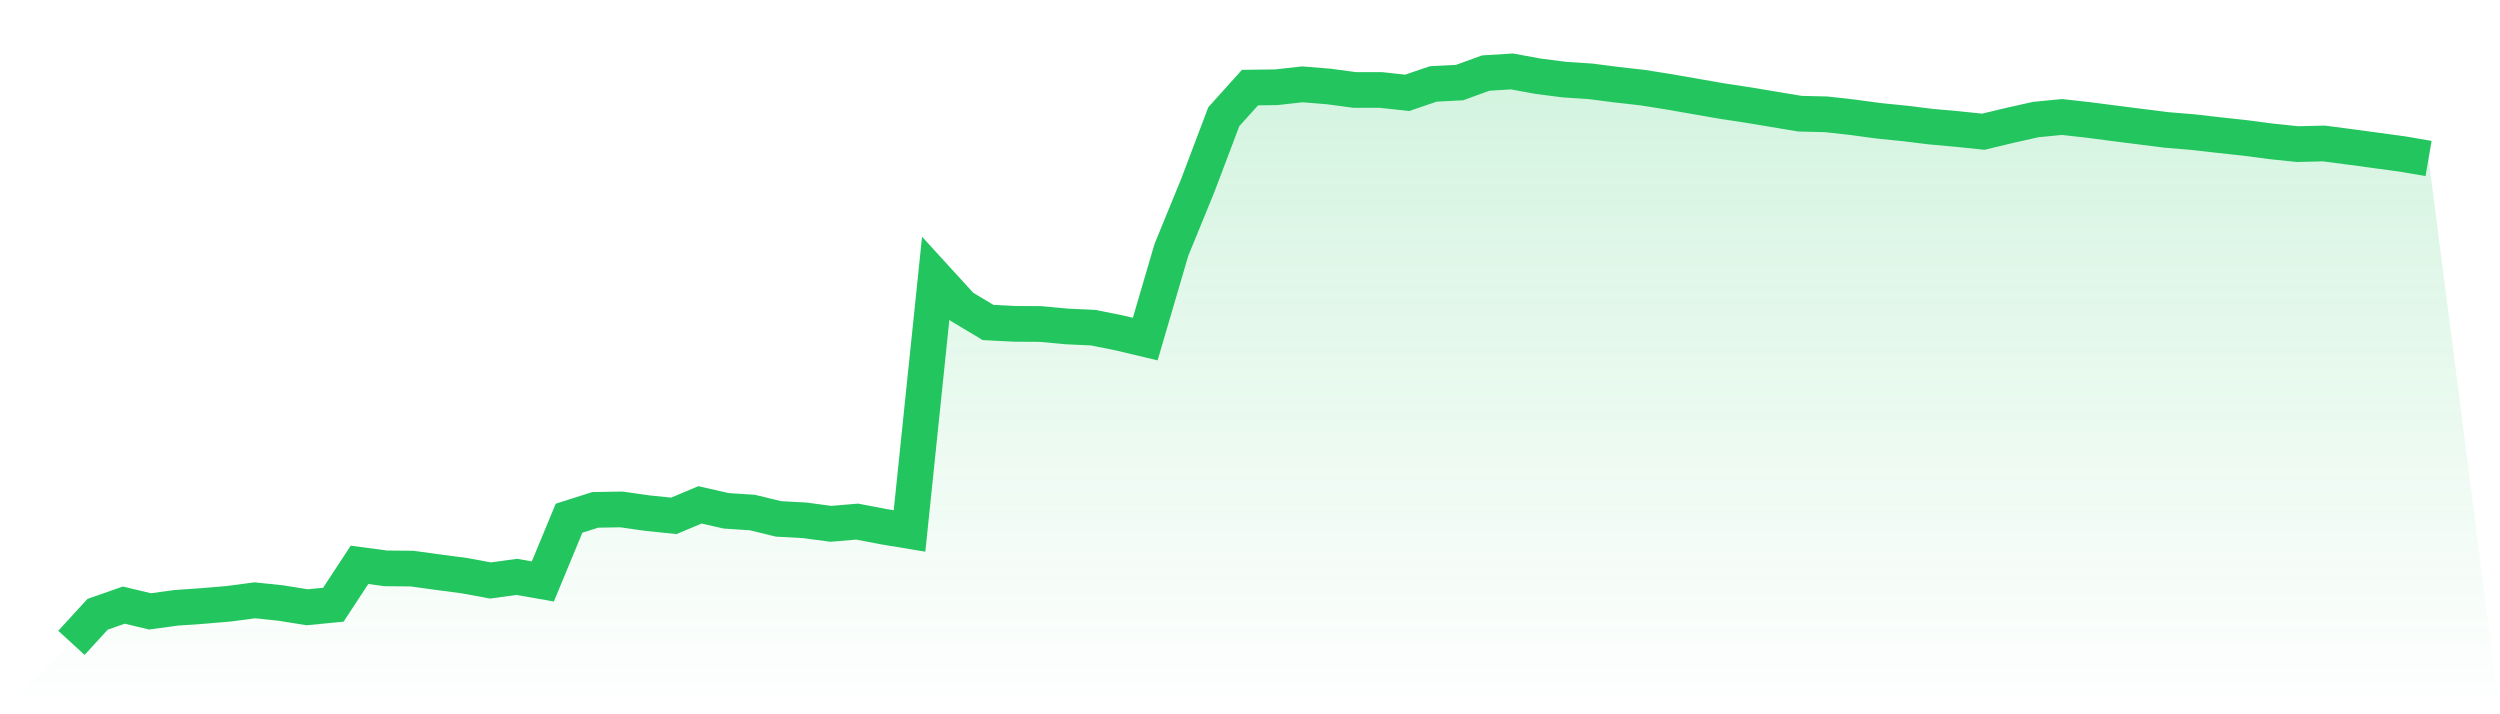 <svg viewBox="0 0 140 40" xmlns="http://www.w3.org/2000/svg">
<defs>
<linearGradient id="gradient" x1="0" x2="0" y1="0" y2="1">
<stop offset="0%" stop-color="#22c55e" stop-opacity="0.2"/>
<stop offset="100%" stop-color="#22c55e" stop-opacity="0"/>
</linearGradient>
</defs>
<path d="M4,36 L4,36 L5.467,34.399 L6.933,33.886 L8.4,34.237 L9.867,34.038 L11.333,33.936 L12.8,33.812 L14.267,33.617 L15.733,33.771 L17.2,34.007 L18.667,33.865 L20.133,31.631 L21.6,31.828 L23.067,31.841 L24.533,32.043 L26,32.236 L27.467,32.507 L28.933,32.305 L30.4,32.56 L31.867,29.019 L33.333,28.553 L34.8,28.528 L36.267,28.737 L37.733,28.887 L39.2,28.272 L40.667,28.606 L42.133,28.702 L43.6,29.058 L45.067,29.139 L46.533,29.335 L48,29.21 L49.467,29.491 L50.933,29.734 L52.4,15.577 L53.867,17.182 L55.333,18.059 L56.8,18.135 L58.267,18.144 L59.733,18.281 L61.2,18.348 L62.667,18.639 L64.133,18.988 L65.6,13.988 L67.067,10.407 L68.533,6.534 L70,4.905 L71.467,4.886 L72.933,4.723 L74.4,4.842 L75.867,5.038 L77.333,5.038 L78.8,5.2 L80.267,4.699 L81.733,4.625 L83.2,4.092 L84.667,4 L86.133,4.269 L87.6,4.458 L89.067,4.555 L90.533,4.743 L92,4.909 L93.467,5.143 L94.933,5.399 L96.4,5.655 L97.867,5.878 L99.333,6.122 L100.8,6.367 L102.267,6.402 L103.733,6.566 L105.2,6.764 L106.667,6.912 L108.133,7.092 L109.6,7.224 L111.067,7.376 L112.533,7.024 L114,6.695 L115.467,6.552 L116.933,6.715 L118.4,6.906 L119.867,7.092 L121.333,7.277 L122.8,7.398 L124.267,7.565 L125.733,7.725 L127.2,7.918 L128.667,8.071 L130.133,8.034 L131.6,8.226 L133.067,8.424 L134.533,8.624 L136,8.875 L140,40 L0,40 z" fill="url(#gradient)"/>
<path d="M4,36 L4,36 L5.467,34.399 L6.933,33.886 L8.4,34.237 L9.867,34.038 L11.333,33.936 L12.8,33.812 L14.267,33.617 L15.733,33.771 L17.2,34.007 L18.667,33.865 L20.133,31.631 L21.6,31.828 L23.067,31.841 L24.533,32.043 L26,32.236 L27.467,32.507 L28.933,32.305 L30.4,32.56 L31.867,29.019 L33.333,28.553 L34.8,28.528 L36.267,28.737 L37.733,28.887 L39.2,28.272 L40.667,28.606 L42.133,28.702 L43.6,29.058 L45.067,29.139 L46.533,29.335 L48,29.21 L49.467,29.491 L50.933,29.734 L52.4,15.577 L53.867,17.182 L55.333,18.059 L56.8,18.135 L58.267,18.144 L59.733,18.281 L61.2,18.348 L62.667,18.639 L64.133,18.988 L65.6,13.988 L67.067,10.407 L68.533,6.534 L70,4.905 L71.467,4.886 L72.933,4.723 L74.4,4.842 L75.867,5.038 L77.333,5.038 L78.8,5.2 L80.267,4.699 L81.733,4.625 L83.2,4.092 L84.667,4 L86.133,4.269 L87.6,4.458 L89.067,4.555 L90.533,4.743 L92,4.909 L93.467,5.143 L94.933,5.399 L96.4,5.655 L97.867,5.878 L99.333,6.122 L100.8,6.367 L102.267,6.402 L103.733,6.566 L105.2,6.764 L106.667,6.912 L108.133,7.092 L109.6,7.224 L111.067,7.376 L112.533,7.024 L114,6.695 L115.467,6.552 L116.933,6.715 L118.4,6.906 L119.867,7.092 L121.333,7.277 L122.8,7.398 L124.267,7.565 L125.733,7.725 L127.2,7.918 L128.667,8.071 L130.133,8.034 L131.6,8.226 L133.067,8.424 L134.533,8.624 L136,8.875" fill="none" stroke="#22c55e" stroke-width="2"/>
</svg>